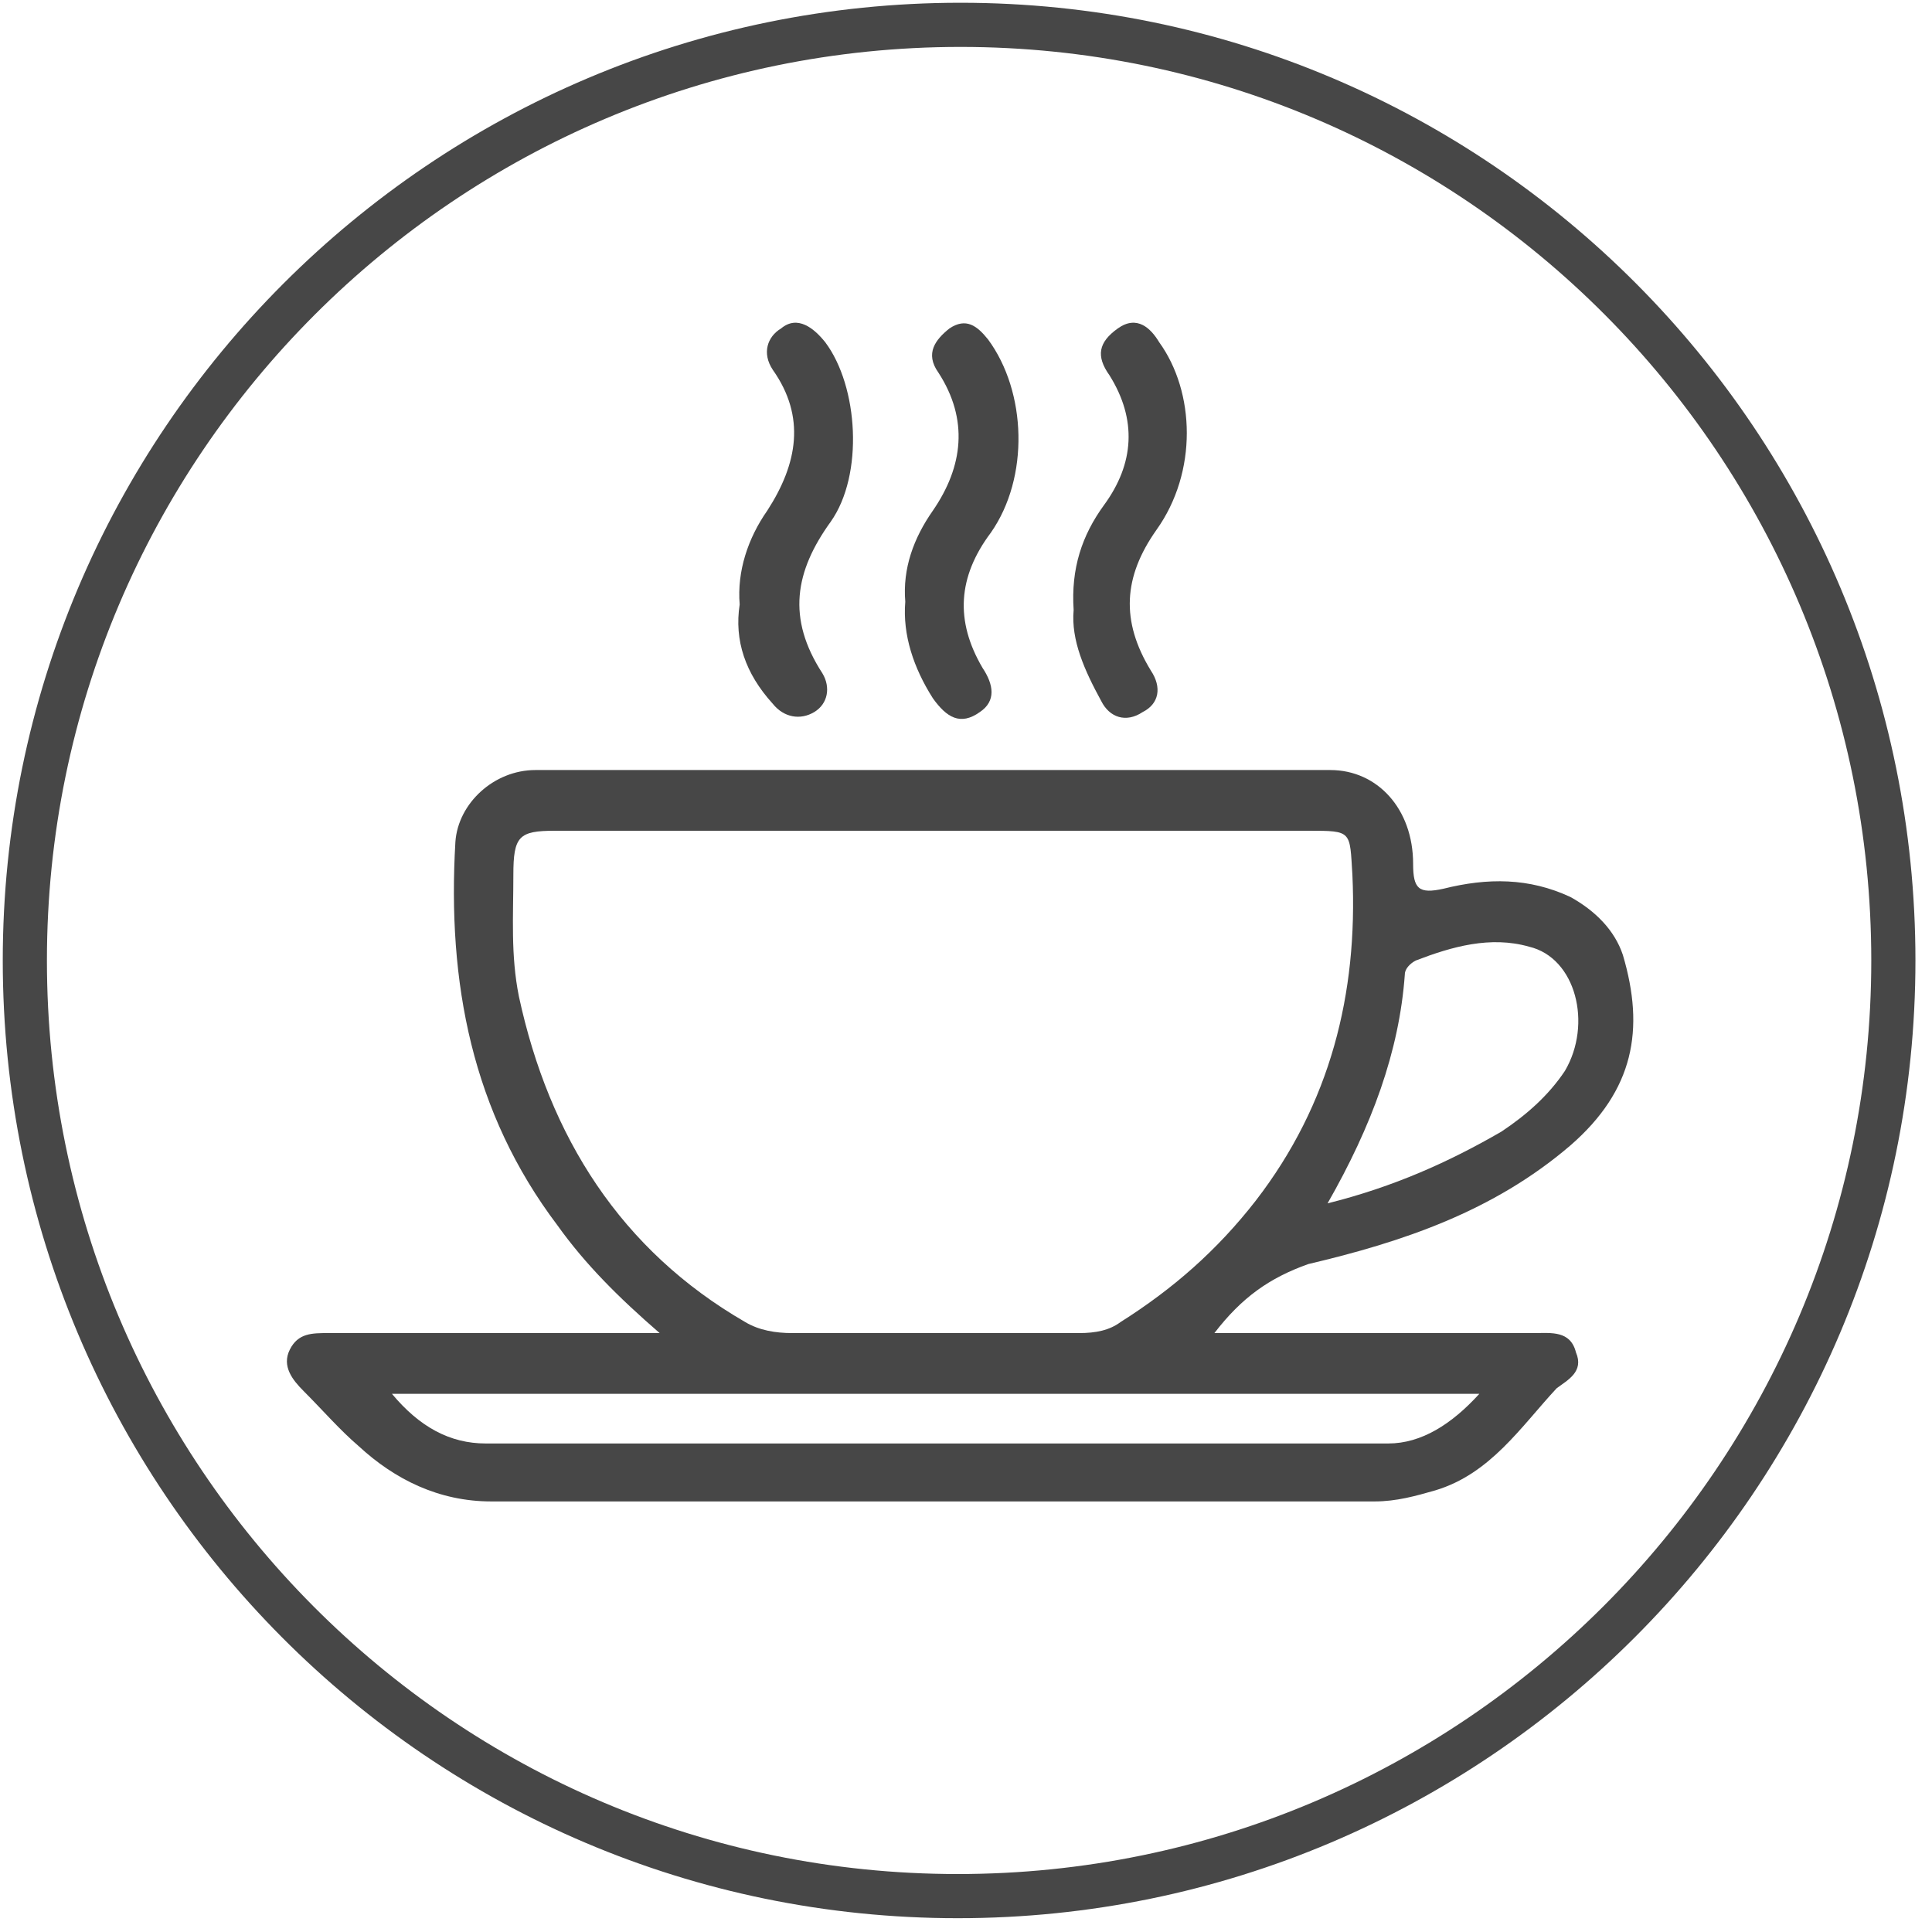 <?xml version="1.0" encoding="utf-8"?>
<!-- Generator: Adobe Illustrator 23.0.1, SVG Export Plug-In . SVG Version: 6.00 Build 0)  -->
<svg version="1.1" id="Ebene_1" xmlns="http://www.w3.org/2000/svg" xmlns:xlink="http://www.w3.org/1999/xlink" x="0px" y="0px"
	 viewBox="0 0 70 70" style="enable-background:new 0 0 70 70;" xml:space="preserve">
<style type="text/css">
	.st0{fill:none;stroke:#474747;stroke-width:1.6;}
	.st1{fill:none;}
	.st2{fill:#474747;}
</style>
<title>no-milk</title>
<g>
	<g id="Desktop---PDP" transform="translate(-493, -2236)">
		<g id="no-milk" transform="translate(493, 2236)">
			<path id="Stroke-1" class="st0" d="M68.6,34.8c0,18.7-15.2,33.9-33.9,33.9S0.9,53.5,0.9,34.8S16.1,0.9,34.8,0.9
				S68.6,16.1,68.6,34.8z"/>
			<path id="Stroke-3_2_" class="st0" d="M11,58.9"/>
			<path id="Stroke-3_1_" class="st0" d="M58.8,10.9"/>
		</g>
	</g>
</g>
<g>
	<path class="st1" d="M35,21.7c-2.7,0-5,2.1-5,4.8c0,2.6,2.2,4.8,5,4.8s5-2.1,5-4.8C40,23.9,37.8,21.7,35,21.7z"/>
	<path class="st1" d="M36.9,15.1c-2.9-0.4-5.5,0.1-8,1.5c-3.2,1.9-5.1,4.6-6,8.2c-0.3,1.5-0.4,2.9-0.1,4.3c0.6,2.5,1.5,4.9,2.5,7.3
		c2.8,6.1,6.1,11.8,9.5,17.5c0,0,0.1,0.1,0.2,0.2c0.1-0.2,0.2-0.2,0.2-0.3c1.9-3.2,3.8-6.4,5.5-9.6c2.2-3.9,4.2-7.9,5.6-12.1
		c0.4-1.1,0.8-2.4,1-3.6c0.4-2.9-0.4-5.7-2.1-8.2C43.3,17.4,40.5,15.6,36.9,15.1z M35.1,33.1c-3.8,0-6.8-3-6.7-6.6
		c-0.1-3.6,2.9-6.5,6.7-6.5s6.8,2.9,6.8,6.5C41.8,30.1,38.8,33.1,35.1,33.1z"/>
</g>
<g>
	<path class="st2" d="M44,48.3c4,0,7.8,0,11.6,0c0.6,0,1.3-0.1,1.5,0.7c0.3,0.7-0.3,1-0.7,1.3C55.1,51.7,54,53.4,52,54
		c-0.7,0.2-1.4,0.4-2.2,0.4c-10.7,0-21.3,0-32,0c-1.9,0-3.5-0.8-4.8-2c-0.7-0.6-1.3-1.3-2-2c-0.4-0.4-0.8-0.9-0.5-1.5
		c0.3-0.6,0.8-0.6,1.4-0.6c3.5,0,7,0,10.5,0c0.4,0,0.8,0,1.5,0c-1.5-1.3-2.7-2.5-3.7-3.9c-3.1-4.1-4-8.8-3.7-13.9
		c0.1-1.4,1.4-2.6,2.9-2.6c9.6,0,19.2,0,28.8,0c1.7,0,3,1.4,3,3.4c0,0.9,0.2,1.1,1.1,0.9c1.6-0.4,3.1-0.4,4.6,0.3
		c0.9,0.5,1.6,1.2,1.9,2.1c0.8,2.7,0.4,4.9-1.9,6.9c-2.8,2.4-6.1,3.5-9.5,4.3C46,46.3,45,47,44,48.3z M34,30.1c-4.6,0-9.2,0-13.9,0
		c-1.3,0-1.5,0.2-1.5,1.6c0,1.5-0.1,2.9,0.2,4.4c1.1,5.1,3.7,9.2,8.2,11.8c0.5,0.3,1.1,0.4,1.7,0.4c3.5,0,6.9,0,10.4,0
		c0.6,0,1.1-0.1,1.5-0.4c1.9-1.2,3.5-2.6,4.9-4.4C48.2,40,49.2,36,49,31.7c-0.1-1.6,0-1.6-1.6-1.6C42.9,30.1,38.5,30.1,34,30.1z
		 M53.6,50.5c-13.2,0-26.2,0-39.4,0c1,1.2,2.1,1.8,3.4,1.8c10.9,0,21.8,0,32.7,0C51.5,52.3,52.6,51.6,53.6,50.5z M48.1,43.6
		c2.4-0.6,4.4-1.5,6.3-2.6c0.9-0.6,1.7-1.3,2.3-2.2c1-1.7,0.4-4.1-1.3-4.5c-1.4-0.4-2.8,0-4.1,0.5c-0.2,0.1-0.4,0.3-0.4,0.5
		C50.7,38.1,49.7,40.8,48.1,43.6z"/>
	<path class="st2" d="M32.8,21.8c-0.1-1.2,0.3-2.3,1-3.3c1.1-1.6,1.3-3.3,0.2-5c-0.5-0.7-0.1-1.2,0.4-1.6c0.6-0.4,1-0.1,1.4,0.4
		c1.4,1.9,1.5,5,0.1,7c-1.2,1.6-1.3,3.2-0.3,4.9c0.4,0.6,0.5,1.2-0.1,1.6c-0.7,0.5-1.2,0.2-1.7-0.5C33.1,24.2,32.7,23,32.8,21.8z"/>
	<path class="st2" d="M26.8,21.9c-0.1-1.2,0.3-2.4,1-3.4c1.1-1.7,1.4-3.4,0.2-5.1c-0.4-0.6-0.2-1.2,0.3-1.5c0.6-0.5,1.2,0,1.6,0.5
		c1.2,1.6,1.4,4.8,0.2,6.5c-1.3,1.8-1.6,3.5-0.3,5.5c0.3,0.5,0.2,1.1-0.3,1.4c-0.5,0.3-1.1,0.2-1.5-0.3C27,24.4,26.6,23.2,26.8,21.9
		z"/>
	<path class="st2" d="M38.9,22.1c-0.1-1.5,0.3-2.7,1.1-3.8c1.1-1.5,1.2-3.1,0.2-4.7c-0.5-0.7-0.4-1.2,0.3-1.7c0.7-0.5,1.2,0,1.5,0.5
		c1.3,1.8,1.4,4.7-0.1,6.8c-1.2,1.7-1.3,3.3-0.2,5.1c0.4,0.6,0.3,1.2-0.3,1.5c-0.6,0.4-1.2,0.2-1.5-0.4
		C39.3,24.3,38.8,23.2,38.9,22.1z"/>
</g>
</svg>
